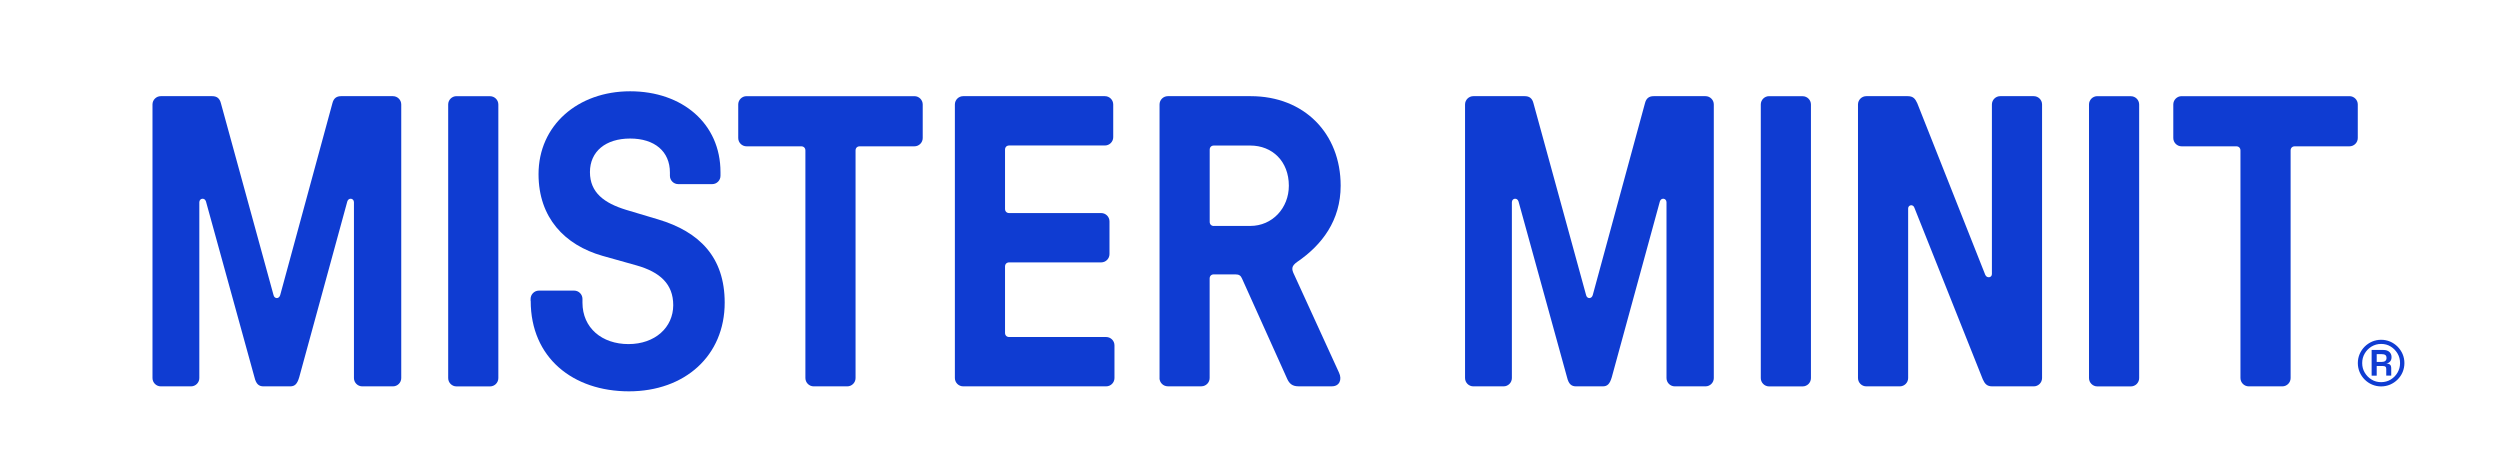<?xml version="1.0" encoding="UTF-8"?>
<svg id="Laag_1" xmlns="http://www.w3.org/2000/svg" version="1.1" viewBox="0 0 482 91.33">
  <!-- Generator: Adobe Illustrator 30.0.0, SVG Export Plug-In . SVG Version: 2.1.1 Build 123)  -->
  <defs>
    <style>
      .st0 {
        fill: #0f3cd2;
      }
    </style>
  </defs>
  <path class="st0" d="M29.4,72.89V20.14c0-.88.72-1.6,1.6-1.6h9.91c.88,0,1.44.4,1.68,1.36l10.15,37c.16.72,1.04.8,1.28,0l10.07-37c.24-.96.8-1.36,1.68-1.36h9.99c.88,0,1.6.72,1.6,1.6v52.75c0,.88-.72,1.6-1.6,1.6h-5.92c-.88,0-1.6-.72-1.6-1.6v-33.89c0-.8-1.04-.96-1.28-.16l-9.27,33.89c-.4,1.36-.88,1.76-1.76,1.76h-5.11c-.88,0-1.44-.4-1.76-1.76l-9.35-33.89c-.24-.8-1.28-.64-1.28.16v33.89c0,.88-.72,1.6-1.6,1.6h-5.83c-.88,0-1.6-.72-1.6-1.6h0Z"/>
  <path class="st0" d="M88.01,18.55h6.47c.88,0,1.6.72,1.6,1.6v52.75c0,.88-.72,1.6-1.6,1.6h-6.47c-.88,0-1.6-.72-1.6-1.6V20.14c0-.88.72-1.6,1.6-1.6Z"/>
  <path class="st0" d="M102.3,58.03v-.4c0-.88.72-1.6,1.6-1.6h6.8c.88,0,1.6.72,1.6,1.6v.72c0,4.88,3.76,7.99,8.87,7.99s8.63-3.2,8.63-7.51c0-4.07-2.56-6.39-7.11-7.67l-6.55-1.84c-7.27-2.08-12.31-7.35-12.31-15.74,0-9.43,7.59-15.98,17.66-15.98s17.42,6.23,17.42,15.58v.72c0,.88-.72,1.6-1.6,1.6h-6.55c-.88,0-1.6-.72-1.6-1.6v-.64c0-4.07-2.96-6.55-7.67-6.55s-7.75,2.48-7.75,6.47,2.8,5.99,6.95,7.27l6.16,1.84c8.07,2.4,12.87,7.35,12.87,16.06,0,10.23-7.67,17.1-18.46,17.1s-18.94-6.47-18.94-17.43h0Z"/>
  <path class="st0" d="M155.28,72.89V29.01c0-.48-.32-.8-.8-.8h-10.55c-.88,0-1.6-.72-1.6-1.6v-6.47c0-.88.72-1.6,1.6-1.6h32.37c.88,0,1.6.72,1.6,1.6v6.47c0,.88-.72,1.6-1.6,1.6h-10.55c-.48,0-.8.32-.8.8v43.88c0,.88-.72,1.6-1.6,1.6h-6.47c-.88,0-1.6-.72-1.6-1.6h0Z"/>
  <path class="st0" d="M184.1,72.89V20.14c0-.88.72-1.6,1.6-1.6h27.33c.88,0,1.6.72,1.6,1.6v6.31c0,.88-.72,1.6-1.6,1.6h-18.46c-.48,0-.8.32-.8.8v11.43c0,.48.32.8.8.8h17.74c.88,0,1.6.72,1.6,1.6v6.31c0,.88-.72,1.6-1.6,1.6h-17.74c-.48,0-.8.32-.8.8v12.79c0,.48.32.8.8.8h18.7c.88,0,1.6.72,1.6,1.6v6.31c0,.88-.72,1.6-1.6,1.6h-27.57c-.88,0-1.6-.72-1.6-1.6h0Z"/>
  <path class="st0" d="M234.03,43.56h7.03c4.24,0,7.43-3.44,7.43-7.75,0-4.71-3.19-7.75-7.43-7.75h-7.03c-.48,0-.8.32-.8.8v13.91c0,.48.32.8.8.8h0ZM223.56,72.89V20.14c0-.88.72-1.6,1.6-1.6h15.98c10.31,0,17.34,7.19,17.34,17.26,0,6.71-3.6,11.43-8.39,14.7-1.12.8-1.12,1.36-.56,2.48l8.63,18.86c.64,1.36.08,2.64-1.36,2.64h-6.47c-1.2,0-1.76-.56-2.16-1.44l-8.71-19.34c-.24-.56-.56-.8-1.28-.8h-4.16c-.48,0-.8.32-.8.8v19.18c0,.88-.72,1.6-1.6,1.6h-6.47c-.88,0-1.6-.72-1.6-1.6h0Z"/>
  <path class="st0" d="M282.46,72.89V20.14c0-.88.72-1.6,1.6-1.6h9.91c.88,0,1.44.4,1.68,1.36l10.15,37c.16.72,1.04.8,1.28,0l10.07-37c.24-.96.8-1.36,1.68-1.36h9.99c.88,0,1.6.72,1.6,1.6v52.75c0,.88-.72,1.6-1.6,1.6h-5.92c-.88,0-1.6-.72-1.6-1.6v-33.89c0-.8-1.04-.96-1.28-.16l-9.27,33.89c-.4,1.36-.88,1.76-1.76,1.76h-5.11c-.88,0-1.44-.4-1.76-1.76l-9.35-33.89c-.24-.8-1.28-.64-1.28.16v33.89c0,.88-.72,1.6-1.6,1.6h-5.83c-.88,0-1.6-.72-1.6-1.6h0Z"/>
  <path class="st0" d="M341.08,18.55h6.47c.88,0,1.6.72,1.6,1.6v52.75c0,.88-.72,1.6-1.6,1.6h-6.47c-.88,0-1.6-.72-1.6-1.6V20.14c0-.88.72-1.6,1.6-1.6Z"/>
  <path class="st0" d="M358.22,72.89V20.14c0-.88.72-1.6,1.6-1.6h7.99c1.04,0,1.44.48,1.84,1.36l13.11,33.09c.32.72,1.28.56,1.28-.16V20.14c0-.88.72-1.6,1.6-1.6h6.47c.88,0,1.6.72,1.6,1.6v52.75c0,.88-.72,1.6-1.6,1.6h-7.99c-1.04,0-1.44-.48-1.84-1.36l-13.19-33.09c-.24-.72-1.2-.56-1.2.16v32.69c0,.88-.72,1.6-1.6,1.6h-6.47c-.88,0-1.6-.72-1.6-1.6h0Z"/>
  <path class="st0" d="M404.36,18.55h6.47c.88,0,1.6.72,1.6,1.6v52.75c0,.88-.72,1.6-1.6,1.6h-6.47c-.88,0-1.6-.72-1.6-1.6V20.14c0-.88.72-1.6,1.6-1.6Z"/>
  <path class="st0" d="M431.96,72.89V29.01c0-.48-.32-.8-.8-.8h-10.55c-.88,0-1.6-.72-1.6-1.6v-6.47c0-.88.72-1.6,1.6-1.6h32.37c.88,0,1.6.72,1.6,1.6v6.47c0,.88-.72,1.6-1.6,1.6h-10.55c-.48,0-.8.32-.8.8v43.88c0,.88-.72,1.6-1.6,1.6h-6.47c-.88,0-1.6-.72-1.6-1.6Z"/>
  <path class="st0" d="M458.23,69.78h.96c.3,0,.53-.06.69-.19s.24-.31.24-.56c0-.29-.08-.49-.24-.59-.16-.11-.39-.16-.69-.16h-.96v1.5ZM457.25,72.42v-4.95h2.23c.53,0,.93.13,1.2.39.27.26.41.58.41.98s-.1.66-.29.87c-.19.21-.44.34-.73.39.33,0,.57.07.73.21.16.14.23.4.23.76v1.35h-.96v-1.29c0-.2-.05-.35-.15-.43-.1-.09-.27-.13-.49-.13h-1.2v1.86h-.98ZM459.08,73.68c.68,0,1.29-.17,1.85-.5.55-.34.99-.78,1.31-1.34.33-.56.49-1.17.49-1.84s-.16-1.3-.49-1.85c-.33-.55-.76-1-1.31-1.34s-1.16-.5-1.85-.5-1.28.17-1.84.5c-.56.34-.99.78-1.32,1.34-.33.56-.49,1.17-.49,1.85s.16,1.28.49,1.84c.33.55.76,1,1.32,1.34.55.34,1.16.5,1.84.5ZM459.08,74.5c-.62,0-1.2-.12-1.74-.35-.54-.23-1.02-.56-1.43-.97-.41-.41-.73-.89-.97-1.43-.23-.54-.35-1.13-.35-1.75s.12-1.2.35-1.74c.23-.54.56-1.02.97-1.43.41-.41.89-.73,1.43-.97.54-.23,1.13-.35,1.74-.35s1.2.12,1.74.35c.54.23,1.02.56,1.43.97.41.41.73.89.97,1.43.23.54.35,1.13.35,1.74s-.12,1.2-.35,1.75-.56,1.02-.97,1.43c-.41.41-.89.73-1.43.97-.54.23-1.13.35-1.74.35Z"/>
</svg>